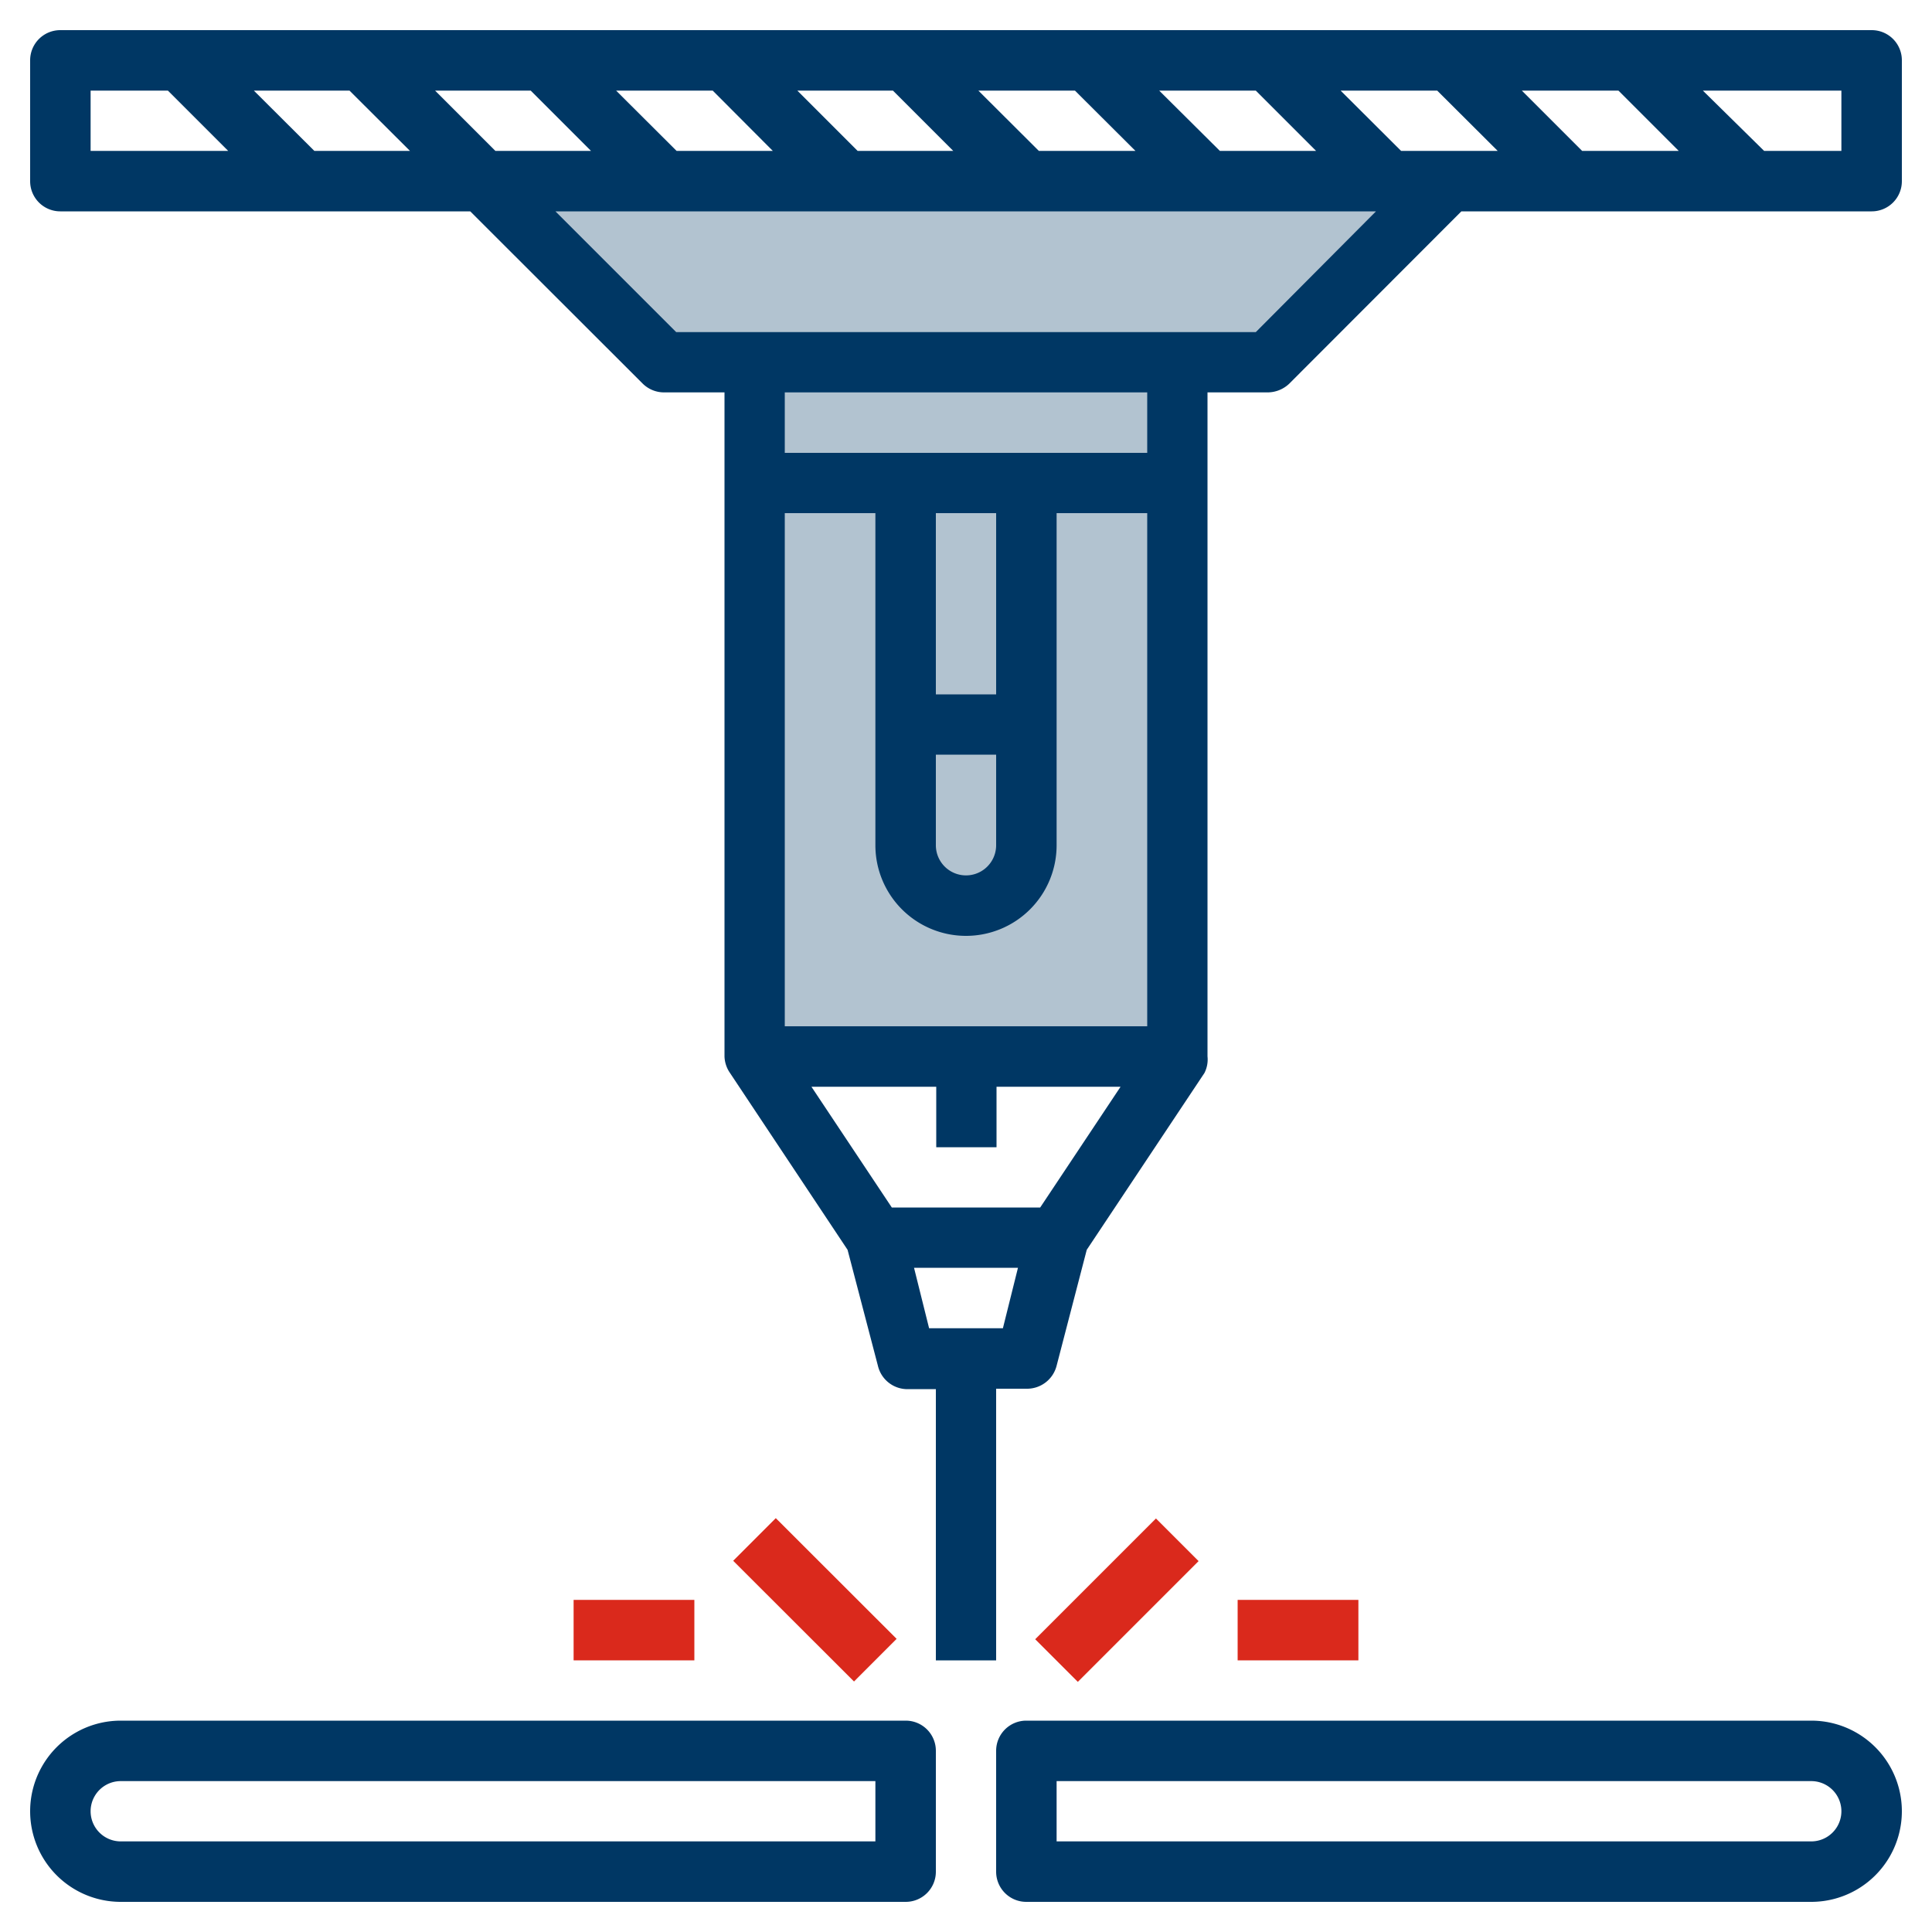 <?xml version="1.0" encoding="UTF-8"?> <svg xmlns="http://www.w3.org/2000/svg" id="Layer_1" data-name="Layer 1" viewBox="0 0 100 100"><defs><style>.cls-1{fill:#b2c3d0;}.cls-2{fill:#003764;}.cls-3{fill:#da291c;}</style></defs><rect class="cls-1" x="40" y="19" width="21" height="35"></rect><polygon class="cls-1" points="66 18 33 18 27 10 73 10 66 18"></polygon><path class="cls-2" d="M96.88,1.56H3.12A1.56,1.56,0,0,0,1.56,3.12V9.38a1.56,1.56,0,0,0,1.56,1.56H24.34l8.93,8.92a1.57,1.57,0,0,0,1.11.45H37.5V25h0V54.69a1.59,1.59,0,0,0,.28.84h0l6.09,9.16,1.57,6a1.57,1.57,0,0,0,1.44,1.21h1.56V85.94h3.12V71.88h1.56a1.58,1.58,0,0,0,1.57-1.19l1.56-6,6.09-9.15h0a1.53,1.53,0,0,0,.16-.86V25h0V20.31h3.12a1.63,1.63,0,0,0,1.11-.45l8.91-8.92H96.88a1.56,1.56,0,0,0,1.56-1.56V3.12A1.56,1.56,0,0,0,96.88,1.56ZM25.64,7.81,22.52,4.69h4.95l3.12,3.12Zm-4.42,0H16.27L13.14,4.69h4.95Zm13.8,0L31.89,4.69h5L40,7.81Zm9.37,0L41.27,4.69h4.95l3.12,3.12Zm9.38,0L50.64,4.69h5l3.13,3.12Zm9.37,0L60,4.69H65l3.12,3.12Zm9.38,0L69.39,4.69h5l3.13,3.12Zm6.25-3.12h5l3.12,3.12h-5Zm-74.08,0h4l3.12,3.12H4.69ZM48.44,39.06h3.12v4.69a1.56,1.56,0,0,1-3.12,0Zm3.12-3.12H48.44V26.56h3.12ZM50,48.44a4.69,4.69,0,0,0,4.69-4.69V26.56h4.69V53.12H40.62V26.56h4.69V43.75A4.69,4.69,0,0,0,50,48.44ZM46.16,62.5,42,56.25h6.46v3.13h3.12V56.25H58L53.84,62.5Zm1.93,6.25-.78-3.13h5.38l-.78,3.13ZM59.38,23.44H40.62V20.31H59.38ZM65,17.19H35l-6.25-6.25H71.22ZM95.31,7.81h-4L88.14,4.69h7.17Z"></path><path class="cls-2" d="M46.88,89.06H6.25a4.69,4.69,0,0,0,0,9.38H46.88a1.56,1.56,0,0,0,1.56-1.56V90.62A1.56,1.56,0,0,0,46.88,89.06Zm-1.57,6.25H6.25a1.56,1.56,0,0,1,0-3.12H45.31Z"></path><path class="cls-2" d="M93.75,89.06H53.12a1.56,1.56,0,0,0-1.56,1.56v6.26a1.56,1.56,0,0,0,1.56,1.56H93.75a4.69,4.69,0,0,0,0-9.38Zm0,6.25H54.69V92.19H93.75a1.56,1.56,0,0,1,0,3.12Z"></path><rect class="cls-3" x="53.39" y="81.26" width="8.84" height="3.12" transform="translate(-41.63 65.14) rotate(-45)"></rect><rect class="cls-3" x="40.62" y="78.38" width="3.12" height="8.84" transform="translate(-46.21 54.13) rotate(-45.03)"></rect><rect class="cls-3" x="29.69" y="82.81" width="6.25" height="3.13"></rect><rect class="cls-3" x="64.06" y="82.81" width="6.25" height="3.13"></rect></svg> 